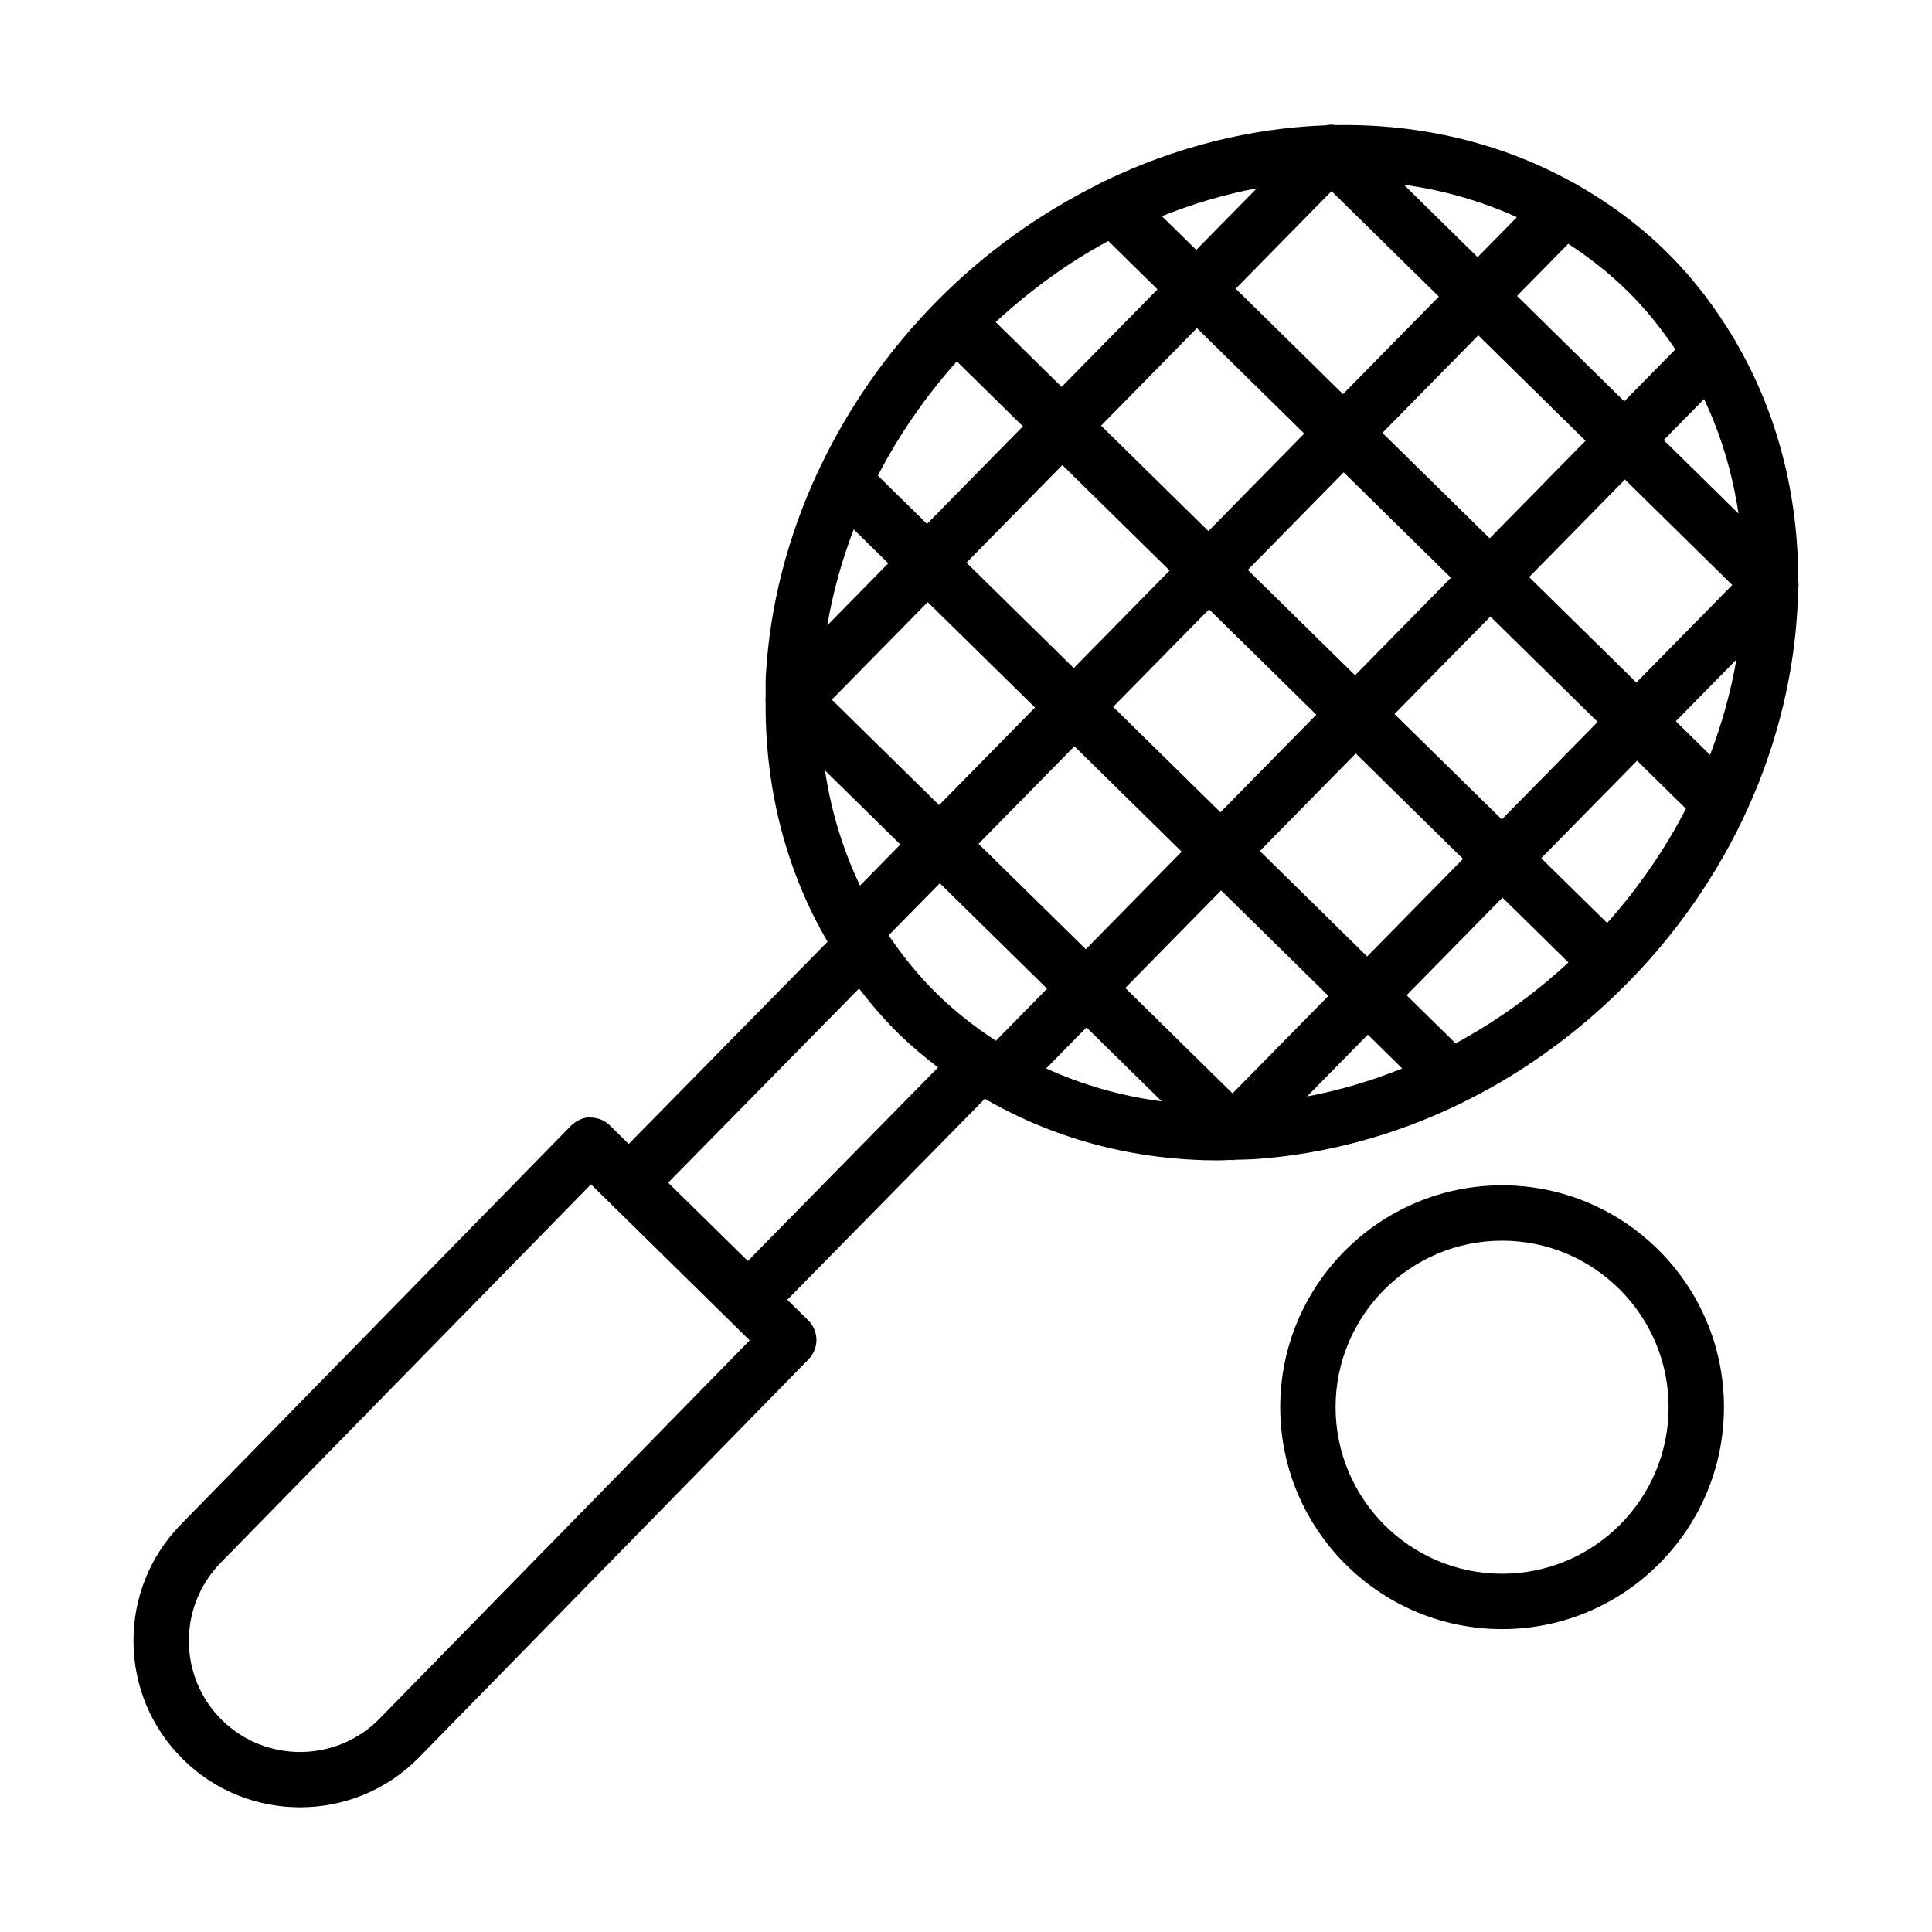 <?xml version="1.0" encoding="UTF-8"?>
<!-- Uploaded to: ICON Repo, www.iconrepo.com, Generator: ICON Repo Mixer Tools -->
<svg fill="#000000" width="800px" height="800px" version="1.1" viewBox="144 144 512 512" xmlns="http://www.w3.org/2000/svg">
 <g>
  <path d="m604.2 234.96c-0.152-0.414-0.418-0.766-0.648-1.152-4.957-8.32-10.879-16.148-18.023-23.172-7.176-7.047-15.137-12.852-23.578-17.668-0.344-0.191-0.66-0.422-1.023-0.551-19.039-10.617-40.691-15.648-62.914-15.262-0.914-0.156-1.809-0.137-2.715 0.059-19.707 0.73-39.711 5.656-58.586 14.781-0.535 0.18-1.008 0.469-1.496 0.777-15.477 7.688-30.176 18.051-43.184 31.285-13.07 13.297-23.496 28.406-31.078 44.555-0.035 0.082-0.09 0.156-0.121 0.238-8.055 17.227-12.859 35.629-13.891 54.375-0.105 1.863-0.008 3.68-0.039 5.527-0.055 0.508-0.062 1-0.012 1.508-0.113 23.086 5.539 44.691 16.418 63.297l-52.695 53.602-4.973-4.887c-1.379-1.344-3.219-2.113-5.137-2.113-1.484-0.27-3.863 0.824-5.242 2.219l-103.22 105.5c-8.266 8.41-12.777 19.539-12.668 31.332 0.105 11.793 4.797 22.848 13.207 31.117 8.57 8.43 19.754 12.633 30.918 12.633 11.453 0 22.887-4.402 31.527-13.207l103.25-105.52c2.828-2.883 2.773-7.516-0.105-10.344l-5.531-5.438 52.363-53.281c0.254 0.148 0.508 0.297 0.766 0.445 0.215 0.109 0.402 0.277 0.629 0.363 17.973 10.117 38.582 15.535 60.562 15.535 1.129 0 2.269-0.098 3.398-0.125 0.129 0.008 0.246 0.074 0.375 0.074 0.184 0 0.355-0.094 0.539-0.105 1.934-0.062 3.859-0.07 5.812-0.215 36.375-2.648 71.324-19.27 98.379-46.809 29.281-29.793 44.371-67.684 45.062-104.19 0.133-0.797 0.141-1.57 0.012-2.367 0.035-22.289-5.367-43.914-16.332-62.82zm-44.598-26.344c5.535 3.598 10.805 7.707 15.656 12.473 4.859 4.777 9.027 10.016 12.73 15.508l-13.535 13.77-28.426-27.938zm-31.09 88.496-25.402 25.848-28.426-27.938 25.402-25.848zm-18.156-38.391 25.402-25.848 28.426 27.938-25.402 25.848zm-46.121 26.027-28.438-27.945 25.402-25.848 28.438 27.949zm-10.27 10.449-25.41 25.855-28.434-27.945 25.41-25.855zm-35.68 36.305-25.41 25.855-28.434-27.941 25.41-25.855zm10.445 10.27 28.426 27.938-25.402 25.848-28.43-27.934zm10.273-10.449 25.41-25.855 28.426 27.938-25.41 25.855zm64.285 12.355 28.43 27.941-25.41 25.855-28.43-27.941zm10.27-10.453 25.402-25.844 28.434 27.941-25.402 25.844zm35.672-36.293 25.402-25.848 28.43 27.945-25.402 25.844zm-3.238-95.371-10.41 10.594-19.523-19.188c10.438 1.41 20.445 4.301 29.934 8.594zm-49.117-6.906 28.438 27.949-25.402 25.848-28.438-27.949zm-19.797-0.762-16.059 16.34-9.102-8.945c8.266-3.316 16.688-5.797 25.16-7.394zm-39.367 13.977 13.035 12.812-25.402 25.848-17.48-17.18c9.301-8.574 19.309-15.812 29.848-21.48zm-40.141 31.902 17.508 17.211-25.41 25.855-13.016-12.793c5.562-10.754 12.57-20.922 20.918-30.273zm-27.324 44.516 9.152 8.996-16.156 16.441c1.465-8.656 3.836-17.156 7.004-25.438zm-7.602 63.902 19.957 19.613-10.691 10.879c-4.519-9.48-7.668-19.707-9.266-30.492zm-118.09 251.3c-11.379 11.594-30.113 11.758-41.707 0.375-11.594-11.398-11.758-30.113-0.34-41.746l98.109-100.26 42.051 41.352zm97.625-121.32-21.113-20.754 50.582-51.449c3.18 4.106 6.555 8.086 10.312 11.777 3.359 3.305 6.941 6.301 10.625 9.141zm50.047-70.875c-4.812-4.731-9.004-9.934-12.73-15.434l13.559-13.793 28.43 27.938-13.559 13.797c-5.582-3.644-10.867-7.762-15.699-12.508zm29.023 19.848 10.684-10.871 19.934 19.59c-10.82-1.402-21.078-4.375-30.617-8.719zm49.387 6.613-28.43-27.938 25.402-25.848 28.43 27.941zm19.75 0.809 16.098-16.379 9.121 8.965c-8.191 3.293-16.621 5.805-25.219 7.414zm39.355-14.07-12.98-12.758 25.41-25.855 17.477 17.18c-9.207 8.508-19.25 15.688-29.906 21.434zm40.168-31.895-17.473-17.168 25.402-25.844 12.949 12.727c-5.484 10.648-12.453 20.836-20.879 30.285zm27.27-44.551-9.07-8.914 16.047-16.328c-1.449 8.488-3.805 16.934-6.977 25.242zm-12.273-83.422 10.684-10.871c4.531 9.551 7.551 19.773 9.133 30.352z"/>
  <path d="m542.07 458.12c-32.422 0-58.797 26.375-58.797 58.797 0 32.422 26.375 58.816 58.797 58.816 32.422 0 58.797-26.395 58.797-58.816 0-32.422-26.375-58.797-58.797-58.797zm0 102.94c-24.336 0-44.125-19.789-44.125-44.141 0-24.336 19.789-44.125 44.125-44.125 24.336 0 44.125 19.789 44.125 44.125 0 24.348-19.789 44.141-44.125 44.141z"/>
 </g>
</svg>